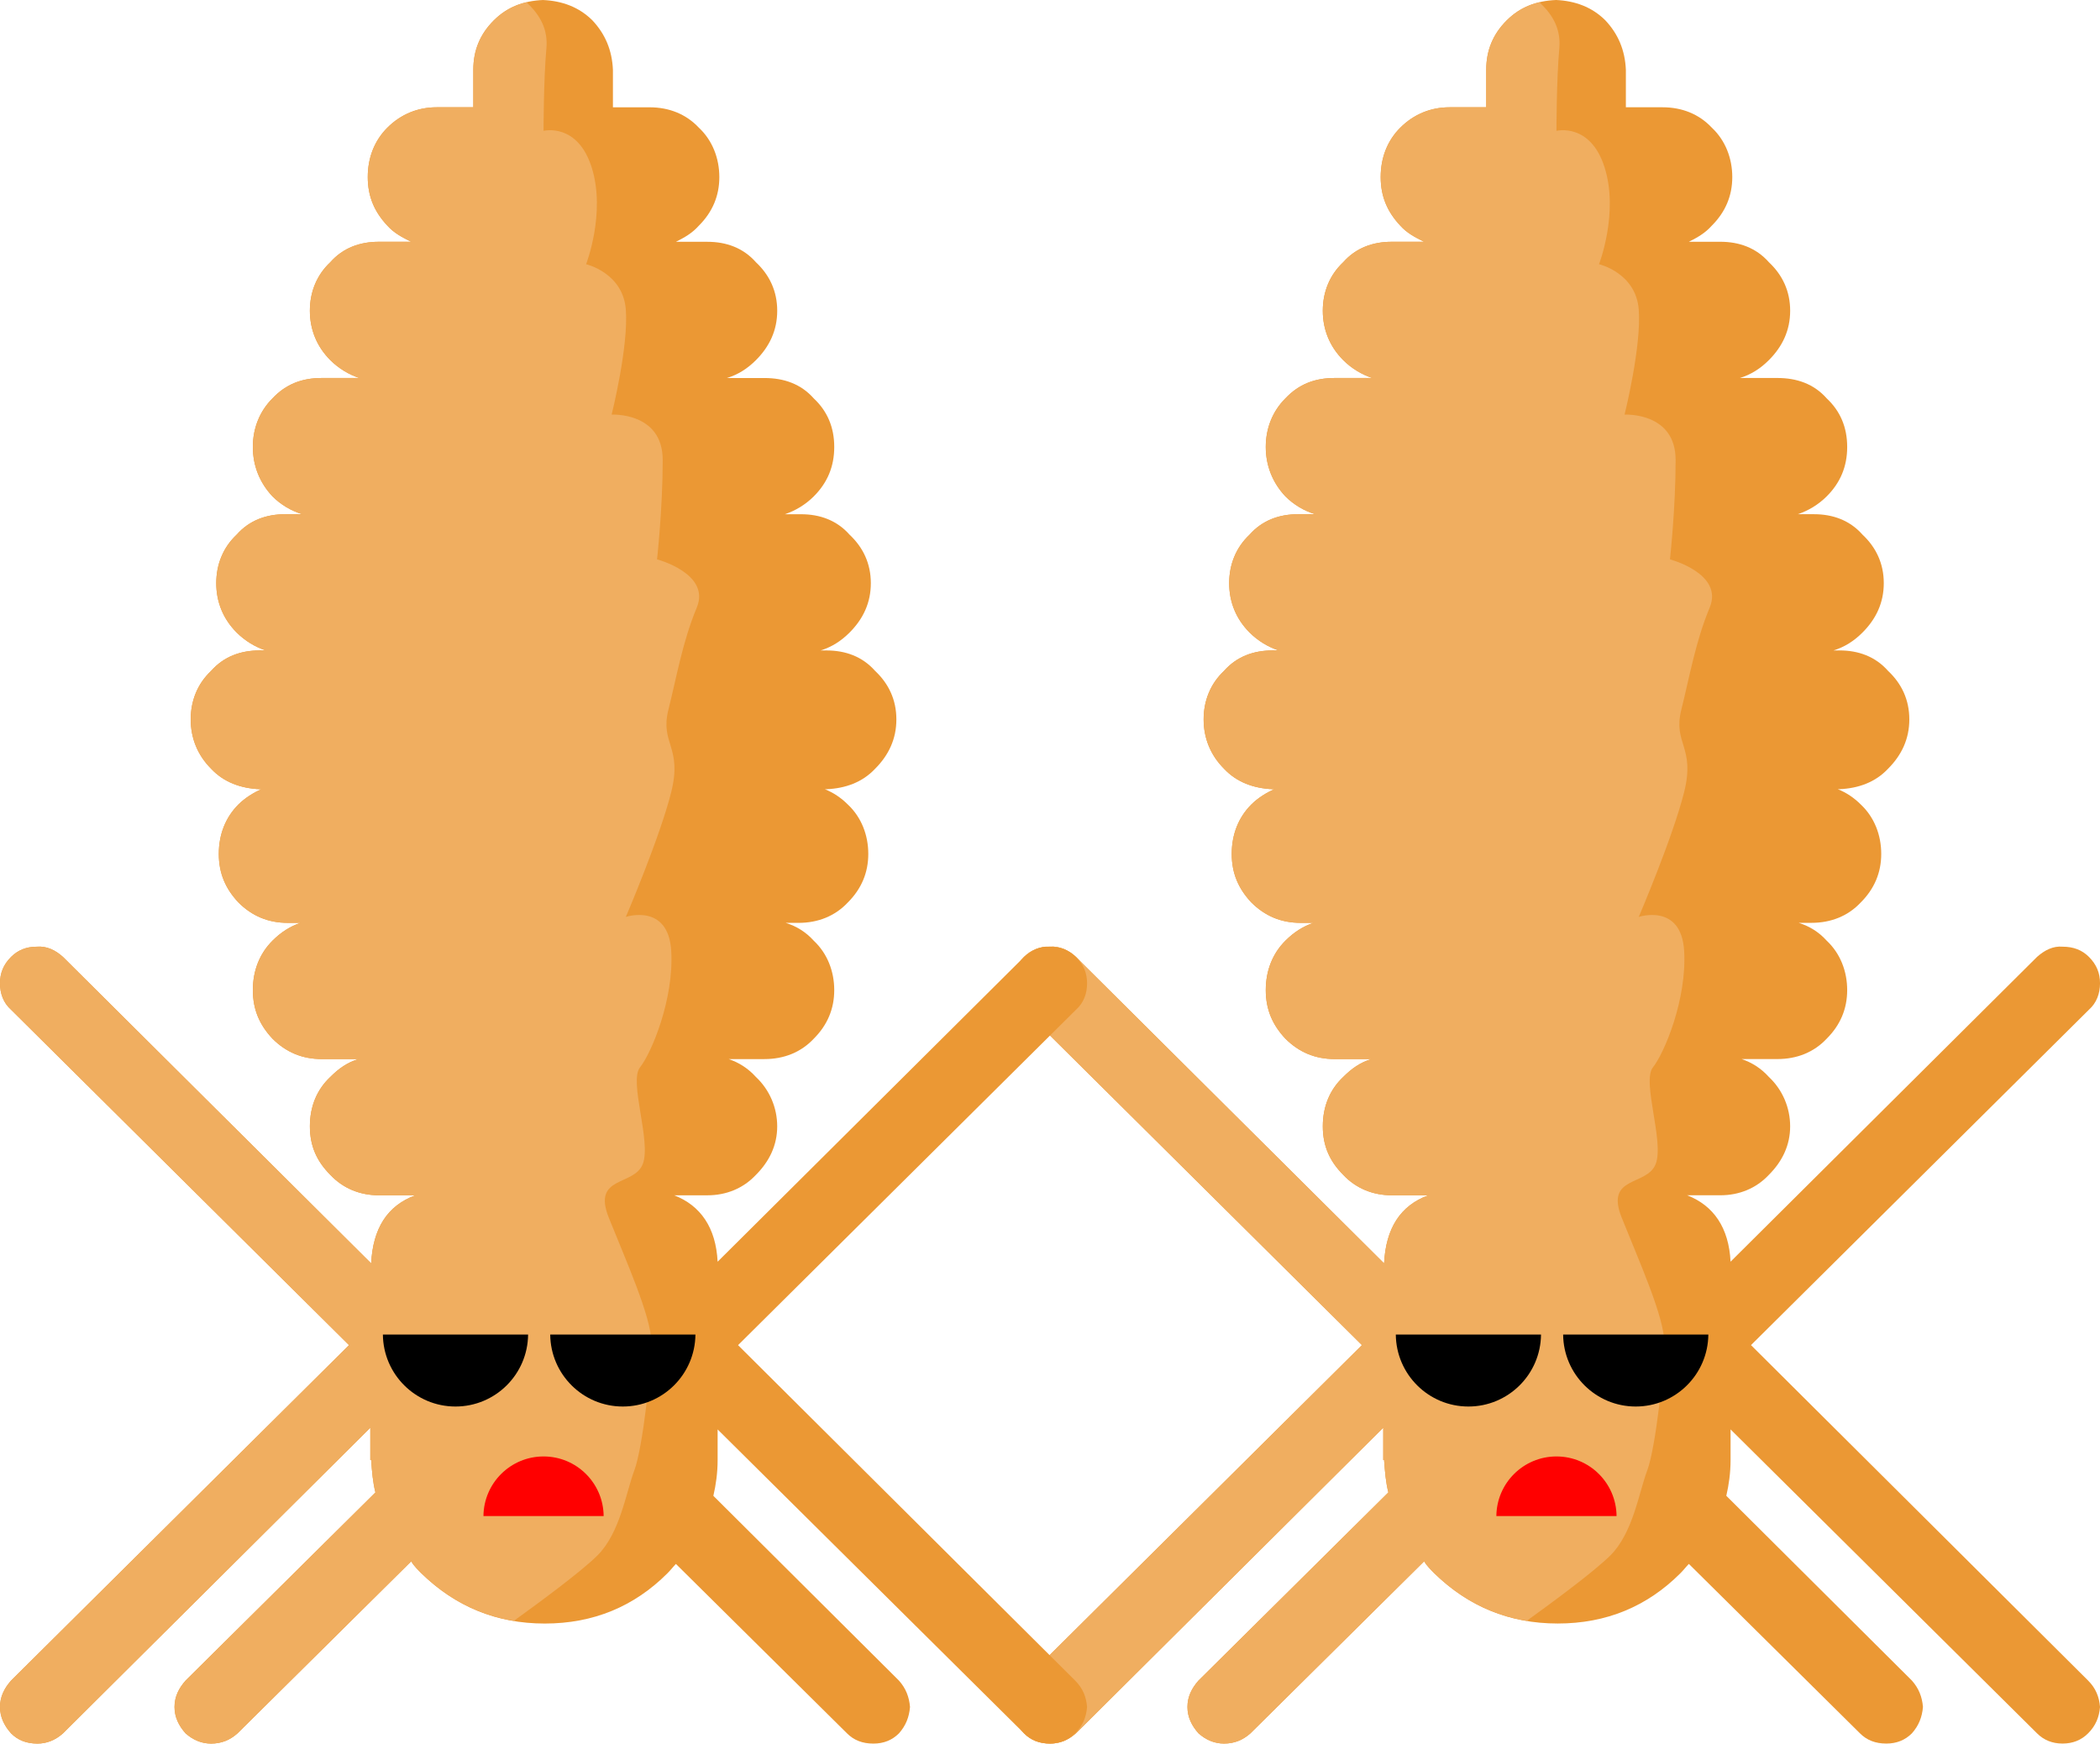 <?xml version="1.0" encoding="UTF-8"?><svg id="Layer_1" xmlns="http://www.w3.org/2000/svg" width="2000" height="1660.4" viewBox="0 0 2000 1660.4"><path d="m1481.94,0c-18.65.82-34.05,6.49-47.02,19.46-12.97,12.97-19.46,28.38-19.46,47.02v35.68h-34.86c-17.84,0-34.05,6.48-47.02,19.45-12.16,12.16-18.65,28.38-18.65,47.03s6.49,33.23,18.65,46.2c6.49,7.3,14.59,11.35,22.7,15.4h-30.81c-17.84,0-34.05,5.68-46.21,19.47-12.97,12.16-19.46,28.38-19.46,46.2s6.49,34.05,19.46,47.03c8.11,8.11,17.84,13.77,27.57,17.02h-35.67c-18.65,0-34.05,5.68-47.02,19.47-12.16,12.16-18.65,28.38-18.65,46.2s6.49,34.05,18.65,47.02c8.11,8.11,17.84,13.78,28.38,17.03h-16.21c-17.84,0-34.05,5.68-46.21,19.46-12.97,12.16-19.46,28.38-19.46,46.21s6.49,34.05,19.46,47.02c8.11,8.11,17.84,13.78,27.57,17.03h-5.68c-17.84,0-34.05,5.68-46.21,19.46-12.97,12.16-19.46,28.38-19.46,46.21s6.49,34.05,19.46,47.02c12.16,12.97,28.38,18.66,46.21,19.46h1.62c-7.3,3.25-15.4,8.11-21.89,14.59-12.16,12.16-18.65,28.38-18.65,47.02s6.49,33.24,18.65,46.21c12.97,12.98,28.38,19.46,47.02,19.46h12.16c-9.73,3.24-18.65,8.92-26.75,17.03-12.16,12.16-18.65,28.38-18.65,47.02s6.49,33.24,18.65,46.21c12.97,12.98,28.38,19.46,47.02,19.46h34.86c-10.54,3.24-18.65,8.92-26.75,17.03-12.97,12.16-19.46,28.38-19.46,47.02s6.49,33.24,19.46,46.21c12.16,12.98,28.38,19.46,46.21,19.46h34.86c-26.75,9.74-40.54,31.63-42.16,64.86l-293.49-291.87c-7.3-6.48-15.4-10.53-25.13-9.73-9.73,0-17.84,3.25-24.32,9.73-7.3,7.3-10.54,15.4-10.54,25.13s3.24,18.65,10.54,25.14l321.86,319.42-321.86,319.43c-6.49,7.3-10.54,15.41-10.54,25.13s4.05,17.84,10.54,25.14c6.49,6.48,14.59,9.73,25.13,9.73,8.92,0,17.03-3.25,24.32-9.73l292.68-291.06v30.81h.81c.81,11.35,1.62,21.09,4.05,30.82l-180.79,179.17c-6.49,7.3-10.54,15.41-10.54,25.13s4.05,17.84,10.54,25.14c7.3,6.48,15.4,9.73,24.32,9.73,9.73,0,17.84-3.25,25.13-9.73l165.39-163.78c2.43,4.05,6.49,8.11,9.73,11.36,32.43,31.61,71.35,47.83,117.56,47.83s85.13-16.21,116.75-47.83c3.24-3.25,5.68-6.49,8.11-8.93l162.96,161.35c6.49,6.48,14.59,9.73,25.13,9.73,9.73,0,17.84-3.25,24.32-9.73,6.49-7.3,9.73-15.41,10.54-25.14-.81-9.72-4.05-17.83-10.54-25.13l-176.74-175.93c2.43-10.54,4.05-21.89,4.05-34.05v-29.19l291.87,289.44c6.49,6.48,14.59,9.73,24.32,9.73s17.84-3.25,24.32-9.73c7.3-7.3,10.54-15.41,11.35-25.14-.81-9.72-4.05-17.83-11.35-25.13l-321.05-319.43,321.86-319.42c7.3-6.49,10.54-15.41,10.54-25.14s-3.24-17.84-10.54-25.13c-6.49-6.48-14.59-9.73-25.13-9.73-8.92-.8-17.03,3.25-24.32,9.73l-291.87,290.24c-1.62-32.43-16.21-53.5-41.35-63.24h31.62c17.84,0,34.05-6.48,46.21-19.46,12.97-12.97,20.27-28.38,20.27-46.21s-7.3-34.86-20.27-47.02c-7.3-8.11-16.21-13.78-25.94-17.03h34.05c18.65,0,34.86-6.48,47.02-19.46,12.97-12.97,19.46-28.38,19.46-46.21s-6.49-34.86-19.46-47.02c-7.3-8.11-16.21-13.78-26.75-17.03h12.16c18.65,0,34.86-6.48,47.02-19.46,12.97-12.97,19.46-28.38,19.46-46.21s-6.49-34.86-19.46-47.02c-6.49-6.49-13.78-11.34-21.89-14.59h1.62c17.84-.8,34.05-6.49,46.21-19.46,12.97-12.97,20.27-28.38,20.27-47.02s-7.3-34.05-20.27-46.21c-12.16-13.77-28.38-19.46-46.21-19.46h-5.68c10.54-3.24,19.46-8.92,27.57-17.03,12.97-12.97,20.27-28.38,20.27-47.02s-7.3-34.05-20.27-46.21c-12.16-13.77-28.38-19.46-46.21-19.46h-15.4c9.73-3.24,19.46-8.92,27.57-17.03,12.97-12.97,19.46-28.38,19.46-47.02s-6.49-34.04-19.46-46.2c-12.16-13.78-28.38-19.47-47.02-19.47h-35.67c10.54-3.24,19.46-8.91,27.57-17.02,12.97-12.98,20.27-28.38,20.27-47.03s-7.3-34.04-20.27-46.2c-12.16-13.78-28.38-19.47-46.21-19.47h-30c8.11-4.05,15.4-8.11,21.89-15.4,12.97-12.97,19.46-28.38,19.46-46.2s-6.49-34.87-19.46-47.03c-12.16-12.97-28.38-19.45-47.02-19.45h-34.86v-35.68c-.81-18.65-7.3-34.05-19.46-47.02-12.97-12.97-29.19-18.64-47.02-19.46" style="fill:#eb9834;"/><path d="m1533.7,1481.22c21.61-21.62,27.02-59.45,35.13-81.07,8.11-21.62,16.21-97.29,16.21-121.61s-24.32-78.37-40.54-118.91c-16.21-40.54,24.32-29.72,32.43-51.34,8.11-21.62-13.52-78.37-2.7-91.88,10.81-13.51,32.43-64.86,29.72-110.8-2.7-45.94-43.24-32.43-43.24-32.43,0,0,32.43-75.67,43.24-118.91,10.81-43.24-10.81-45.94-2.7-78.37,8.11-32.43,13.52-64.86,27.02-97.29,13.52-32.43-37.83-45.94-37.83-45.94,0,0,5.4-48.64,5.4-94.59s-48.64-43.24-48.64-43.24c0,0,16.21-64.86,13.52-99.99-2.7-35.13-37.84-43.24-37.84-43.24,0,0,18.92-48.64,5.41-91.88-13.51-43.24-45.94-35.13-45.94-35.13,0,0,0-48.64,2.71-78.37,1.61-17.78-5.52-31.68-19-44.05-11.75,2.76-22.06,8.2-31.15,17.29-12.97,12.97-19.46,28.38-19.46,47.02v35.67h-34.86c-17.84,0-34.05,6.49-47.02,19.46-12.16,12.16-18.64,28.38-18.64,47.03s6.48,33.23,18.64,46.2c6.49,7.3,14.59,11.35,22.7,15.4h-30.81c-17.84,0-34.05,5.68-46.21,19.47-12.96,12.16-19.46,28.38-19.46,46.2s6.49,34.05,19.46,47.03c8.11,8.11,17.84,13.77,27.57,17.02h-35.68c-18.65,0-34.05,5.68-47.02,19.47-12.16,12.16-18.64,28.38-18.64,46.2s6.48,34.05,18.64,47.02c8.11,8.11,17.84,13.78,28.38,17.03h-16.21c-17.84,0-34.05,5.68-46.21,19.46-12.96,12.16-19.46,28.38-19.46,46.21s6.49,34.05,19.46,47.02c8.11,8.11,17.84,13.78,27.57,17.03h-5.68c-17.84,0-34.05,5.68-46.21,19.46-12.96,12.16-19.46,28.38-19.46,46.21s6.49,34.05,19.46,47.02c12.16,12.97,28.38,18.65,46.21,19.46h1.63c-7.3,3.24-15.41,8.11-21.9,14.59-12.16,12.16-18.64,28.38-18.64,47.02s6.48,33.24,18.64,46.21c12.97,12.97,28.38,19.46,47.02,19.46h12.16c-9.73,3.24-18.65,8.92-26.75,17.03-12.16,12.16-18.64,28.38-18.64,47.02s6.48,33.24,18.64,46.21c12.97,12.97,28.38,19.46,47.02,19.46h34.86c-10.54,3.24-18.65,8.92-26.75,17.03-12.96,12.16-19.46,28.38-19.46,47.02s6.49,33.24,19.46,46.21c12.16,12.97,28.38,19.46,46.21,19.46h34.86c-26.75,9.73-40.54,31.63-42.16,64.86l-293.49-291.87c-7.3-6.49-15.4-10.54-25.13-9.73-9.73,0-17.84,3.24-24.32,9.73-7.3,7.3-10.54,15.4-10.54,25.13s3.24,18.65,10.54,25.13l321.86,319.43-321.86,319.43c-6.49,7.3-10.54,15.41-10.54,25.13s4.05,17.84,10.54,25.13c6.49,6.49,14.59,9.74,25.13,9.74,8.92,0,17.03-3.25,24.32-9.74l292.68-291.06v30.81h.81c.82,11.35,1.62,21.08,4.05,30.82l-180.79,179.17c-6.49,7.3-10.54,15.41-10.54,25.13s4.05,17.84,10.54,25.13c7.3,6.49,15.41,9.74,24.32,9.74,9.73,0,17.84-3.25,25.13-9.74l165.39-163.77c2.43,4.05,6.49,8.11,9.73,11.36,25.25,24.61,54.49,39.76,87.99,45.31,22.48-16.19,64.22-46.85,79.71-62.35" style="fill:#f0ae60;"/><path d="m1425.11,1443.72c.28-31.38,25.78-56.75,57.24-56.75s56.95,25.37,57.23,56.75h-114.47Z" style="fill:red;"/><path d="m1329.34,1270.86c.33,37.92,31.15,68.56,69.14,68.56s68.82-30.65,69.15-68.56h-138.29Z"/><path d="m1488.7,1270.86c.33,37.92,31.15,68.56,69.14,68.56s68.82-30.65,69.15-68.56h-138.29Z"/><path d="m517.25,0c-18.65.82-34.05,6.49-47.02,19.46-12.97,12.97-19.46,28.38-19.46,47.02v35.68h-34.86c-17.84,0-34.05,6.48-47.02,19.45-12.16,12.16-18.65,28.38-18.65,47.03s6.49,33.23,18.65,46.2c6.49,7.3,14.59,11.35,22.7,15.4h-30.81c-17.84,0-34.05,5.68-46.21,19.47-12.97,12.16-19.46,28.38-19.46,46.2s6.49,34.05,19.46,47.03c8.11,8.11,17.84,13.77,27.57,17.02h-35.67c-18.65,0-34.05,5.68-47.02,19.47-12.16,12.16-18.65,28.38-18.65,46.2s6.49,34.05,18.65,47.02c8.11,8.11,17.84,13.78,28.38,17.03h-16.21c-17.84,0-34.05,5.68-46.21,19.46-12.97,12.16-19.46,28.38-19.46,46.21s6.49,34.05,19.46,47.02c8.11,8.11,17.84,13.78,27.57,17.03h-5.68c-17.84,0-34.05,5.68-46.21,19.46-12.97,12.16-19.46,28.38-19.46,46.21s6.49,34.05,19.46,47.02c12.16,12.97,28.38,18.66,46.21,19.46h1.62c-7.3,3.25-15.4,8.11-21.89,14.59-12.16,12.16-18.65,28.38-18.65,47.02s6.49,33.24,18.65,46.21c12.97,12.98,28.38,19.46,47.02,19.46h12.16c-9.73,3.24-18.65,8.92-26.75,17.03-12.16,12.16-18.65,28.38-18.65,47.02s6.49,33.24,18.65,46.21c12.97,12.98,28.38,19.46,47.02,19.46h34.86c-10.54,3.24-18.65,8.92-26.75,17.03-12.97,12.16-19.46,28.38-19.46,47.02s6.49,33.24,19.46,46.21c12.16,12.98,28.38,19.46,46.21,19.46h34.86c-26.75,9.74-40.54,31.63-42.16,64.86L60,911.27c-7.3-6.48-15.4-10.53-25.13-9.73-9.73,0-17.84,3.25-24.32,9.73C3.24,918.57,0,926.67,0,936.4s3.24,18.65,10.54,25.14l321.86,319.42L10.54,1600.4C4.06,1607.7,0,1615.81,0,1625.53s4.05,17.84,10.54,25.14c6.49,6.48,14.59,9.73,25.13,9.73,8.92,0,17.03-3.25,24.32-9.73l292.68-291.06v30.81h.81c.81,11.35,1.62,21.09,4.05,30.82l-180.79,179.17c-6.49,7.3-10.54,15.41-10.54,25.13s4.05,17.84,10.54,25.14c7.3,6.48,15.4,9.73,24.32,9.73,9.73,0,17.84-3.25,25.13-9.73l165.39-163.78c2.43,4.05,6.49,8.11,9.73,11.36,32.43,31.61,71.35,47.83,117.56,47.83s85.13-16.21,116.75-47.83c3.24-3.25,5.68-6.49,8.11-8.93l162.96,161.35c6.49,6.48,14.59,9.73,25.13,9.73,9.73,0,17.84-3.25,24.32-9.73,6.49-7.3,9.73-15.41,10.54-25.14-.81-9.72-4.05-17.83-10.54-25.13l-176.74-175.93c2.43-10.54,4.05-21.89,4.05-34.05v-29.19l291.87,289.44c6.49,6.48,14.59,9.73,24.32,9.73s17.84-3.25,24.32-9.73c7.3-7.3,10.54-15.41,11.35-25.14-.81-9.72-4.05-17.83-11.35-25.13l-321.05-319.43,321.86-319.42c7.3-6.49,10.54-15.41,10.54-25.14s-3.24-17.84-10.54-25.13c-6.49-6.48-14.59-9.73-25.13-9.73-8.92-.8-17.03,3.25-24.32,9.73l-291.87,290.24c-1.62-32.43-16.21-53.5-41.35-63.24h31.62c17.84,0,34.05-6.48,46.21-19.46,12.97-12.97,20.27-28.38,20.27-46.21s-7.3-34.86-20.27-47.02c-7.3-8.11-16.21-13.78-25.94-17.03h34.05c18.65,0,34.86-6.48,47.02-19.46,12.97-12.97,19.46-28.38,19.46-46.21s-6.49-34.86-19.46-47.02c-7.3-8.11-16.21-13.78-26.75-17.03h12.16c18.65,0,34.86-6.48,47.02-19.46,12.97-12.97,19.46-28.38,19.46-46.21s-6.49-34.86-19.46-47.02c-6.49-6.49-13.78-11.34-21.89-14.59h1.62c17.84-.8,34.05-6.49,46.21-19.46,12.97-12.97,20.27-28.38,20.27-47.02s-7.3-34.05-20.27-46.21c-12.16-13.77-28.38-19.46-46.21-19.46h-5.68c10.54-3.24,19.46-8.92,27.57-17.03,12.97-12.97,20.27-28.38,20.27-47.02s-7.3-34.05-20.27-46.21c-12.16-13.77-28.38-19.46-46.21-19.46h-15.4c9.73-3.24,19.46-8.92,27.57-17.03,12.97-12.97,19.46-28.38,19.46-47.02s-6.49-34.04-19.46-46.2c-12.16-13.78-28.38-19.47-47.02-19.47h-35.67c10.54-3.24,19.46-8.91,27.57-17.02,12.97-12.98,20.27-28.38,20.27-47.03s-7.3-34.04-20.27-46.2c-12.16-13.78-28.38-19.47-46.21-19.47h-30c8.11-4.05,15.4-8.11,21.89-15.4,12.97-12.97,19.46-28.38,19.46-46.2s-6.49-34.87-19.46-47.03c-12.16-12.97-28.38-19.45-47.02-19.45h-34.86v-35.68c-.81-18.65-7.3-34.05-19.46-47.02-12.97-12.97-29.19-18.64-47.02-19.46" style="fill:#eb9834;"/><path d="m569.02,1481.22c21.61-21.62,27.02-59.45,35.13-81.07,8.11-21.62,16.21-97.29,16.21-121.61s-24.32-78.37-40.54-118.91,24.32-29.72,32.43-51.34-13.52-78.37-2.7-91.88c10.81-13.51,32.43-64.86,29.72-110.8-2.7-45.94-43.24-32.43-43.24-32.43,0,0,32.43-75.67,43.24-118.91,10.81-43.24-10.81-45.94-2.7-78.37,8.11-32.43,13.52-64.86,27.02-97.29,13.52-32.43-37.83-45.94-37.83-45.94,0,0,5.4-48.64,5.4-94.59s-48.64-43.24-48.64-43.24c0,0,16.21-64.86,13.52-99.99-2.7-35.13-37.84-43.24-37.84-43.24,0,0,18.92-48.64,5.41-91.88-13.51-43.24-45.94-35.13-45.94-35.13,0,0,0-48.64,2.71-78.37,1.61-17.78-5.52-31.68-19-44.05-11.75,2.76-22.06,8.2-31.15,17.29-12.97,12.97-19.46,28.38-19.46,47.02v35.67h-34.86c-17.84,0-34.05,6.49-47.02,19.46-12.16,12.16-18.64,28.38-18.64,47.03s6.48,33.23,18.64,46.2c6.49,7.3,14.59,11.35,22.7,15.4h-30.81c-17.84,0-34.05,5.68-46.21,19.47-12.96,12.16-19.46,28.38-19.46,46.2s6.49,34.05,19.46,47.03c8.11,8.11,17.84,13.77,27.57,17.02h-35.68c-18.65,0-34.05,5.68-47.02,19.47-12.16,12.16-18.64,28.38-18.64,46.2s6.48,34.05,18.64,47.02c8.11,8.11,17.84,13.78,28.38,17.03h-16.21c-17.84,0-34.05,5.68-46.21,19.46-12.96,12.16-19.46,28.38-19.46,46.21s6.49,34.05,19.46,47.02c8.11,8.11,17.84,13.78,27.57,17.03h-5.68c-17.84,0-34.05,5.68-46.21,19.46-12.96,12.16-19.46,28.38-19.46,46.21s6.49,34.05,19.46,47.02c12.16,12.97,28.38,18.65,46.21,19.46h1.63c-7.3,3.24-15.41,8.11-21.9,14.59-12.16,12.16-18.64,28.38-18.64,47.02s6.48,33.24,18.64,46.21c12.97,12.97,28.38,19.46,47.02,19.46h12.16c-9.73,3.24-18.65,8.92-26.75,17.03-12.16,12.16-18.64,28.38-18.64,47.02s6.48,33.24,18.64,46.21c12.97,12.97,28.38,19.46,47.02,19.46h34.86c-10.54,3.24-18.65,8.92-26.75,17.03-12.96,12.16-19.46,28.38-19.46,47.02s6.49,33.24,19.46,46.21c12.16,12.97,28.38,19.46,46.21,19.46h34.86c-26.75,9.73-40.54,31.63-42.16,64.86L59.99,911.27c-7.3-6.49-15.4-10.54-25.13-9.73-9.73,0-17.84,3.24-24.32,9.73-7.3,7.3-10.54,15.4-10.54,25.13s3.24,18.65,10.54,25.13l321.86,319.43L10.54,1600.4c-6.49,7.3-10.54,15.41-10.54,25.13s4.05,17.84,10.54,25.13c6.49,6.49,14.59,9.74,25.13,9.74,8.92,0,17.03-3.25,24.32-9.74l292.68-291.06v30.81h.81c.82,11.35,1.62,21.08,4.05,30.82l-180.79,179.17c-6.49,7.3-10.54,15.41-10.54,25.13s4.05,17.84,10.54,25.13c7.3,6.49,15.41,9.74,24.32,9.74,9.73,0,17.84-3.25,25.13-9.74l165.39-163.77c2.43,4.05,6.49,8.11,9.73,11.36,25.25,24.61,54.49,39.76,87.99,45.31,22.48-16.19,64.22-46.85,79.71-62.35" style="fill:#f0ae60;"/><path d="m460.43,1443.72c.28-31.38,25.78-56.75,57.24-56.75s56.95,25.37,57.23,56.75h-114.47Z" style="fill:red;"/><path d="m364.66,1270.86c.33,37.92,31.15,68.56,69.14,68.56s68.82-30.65,69.15-68.56h-138.29Z"/><path d="m524.02,1270.86c.33,37.92,31.15,68.56,69.14,68.56s68.82-30.65,69.15-68.56h-138.29Z"/></svg>